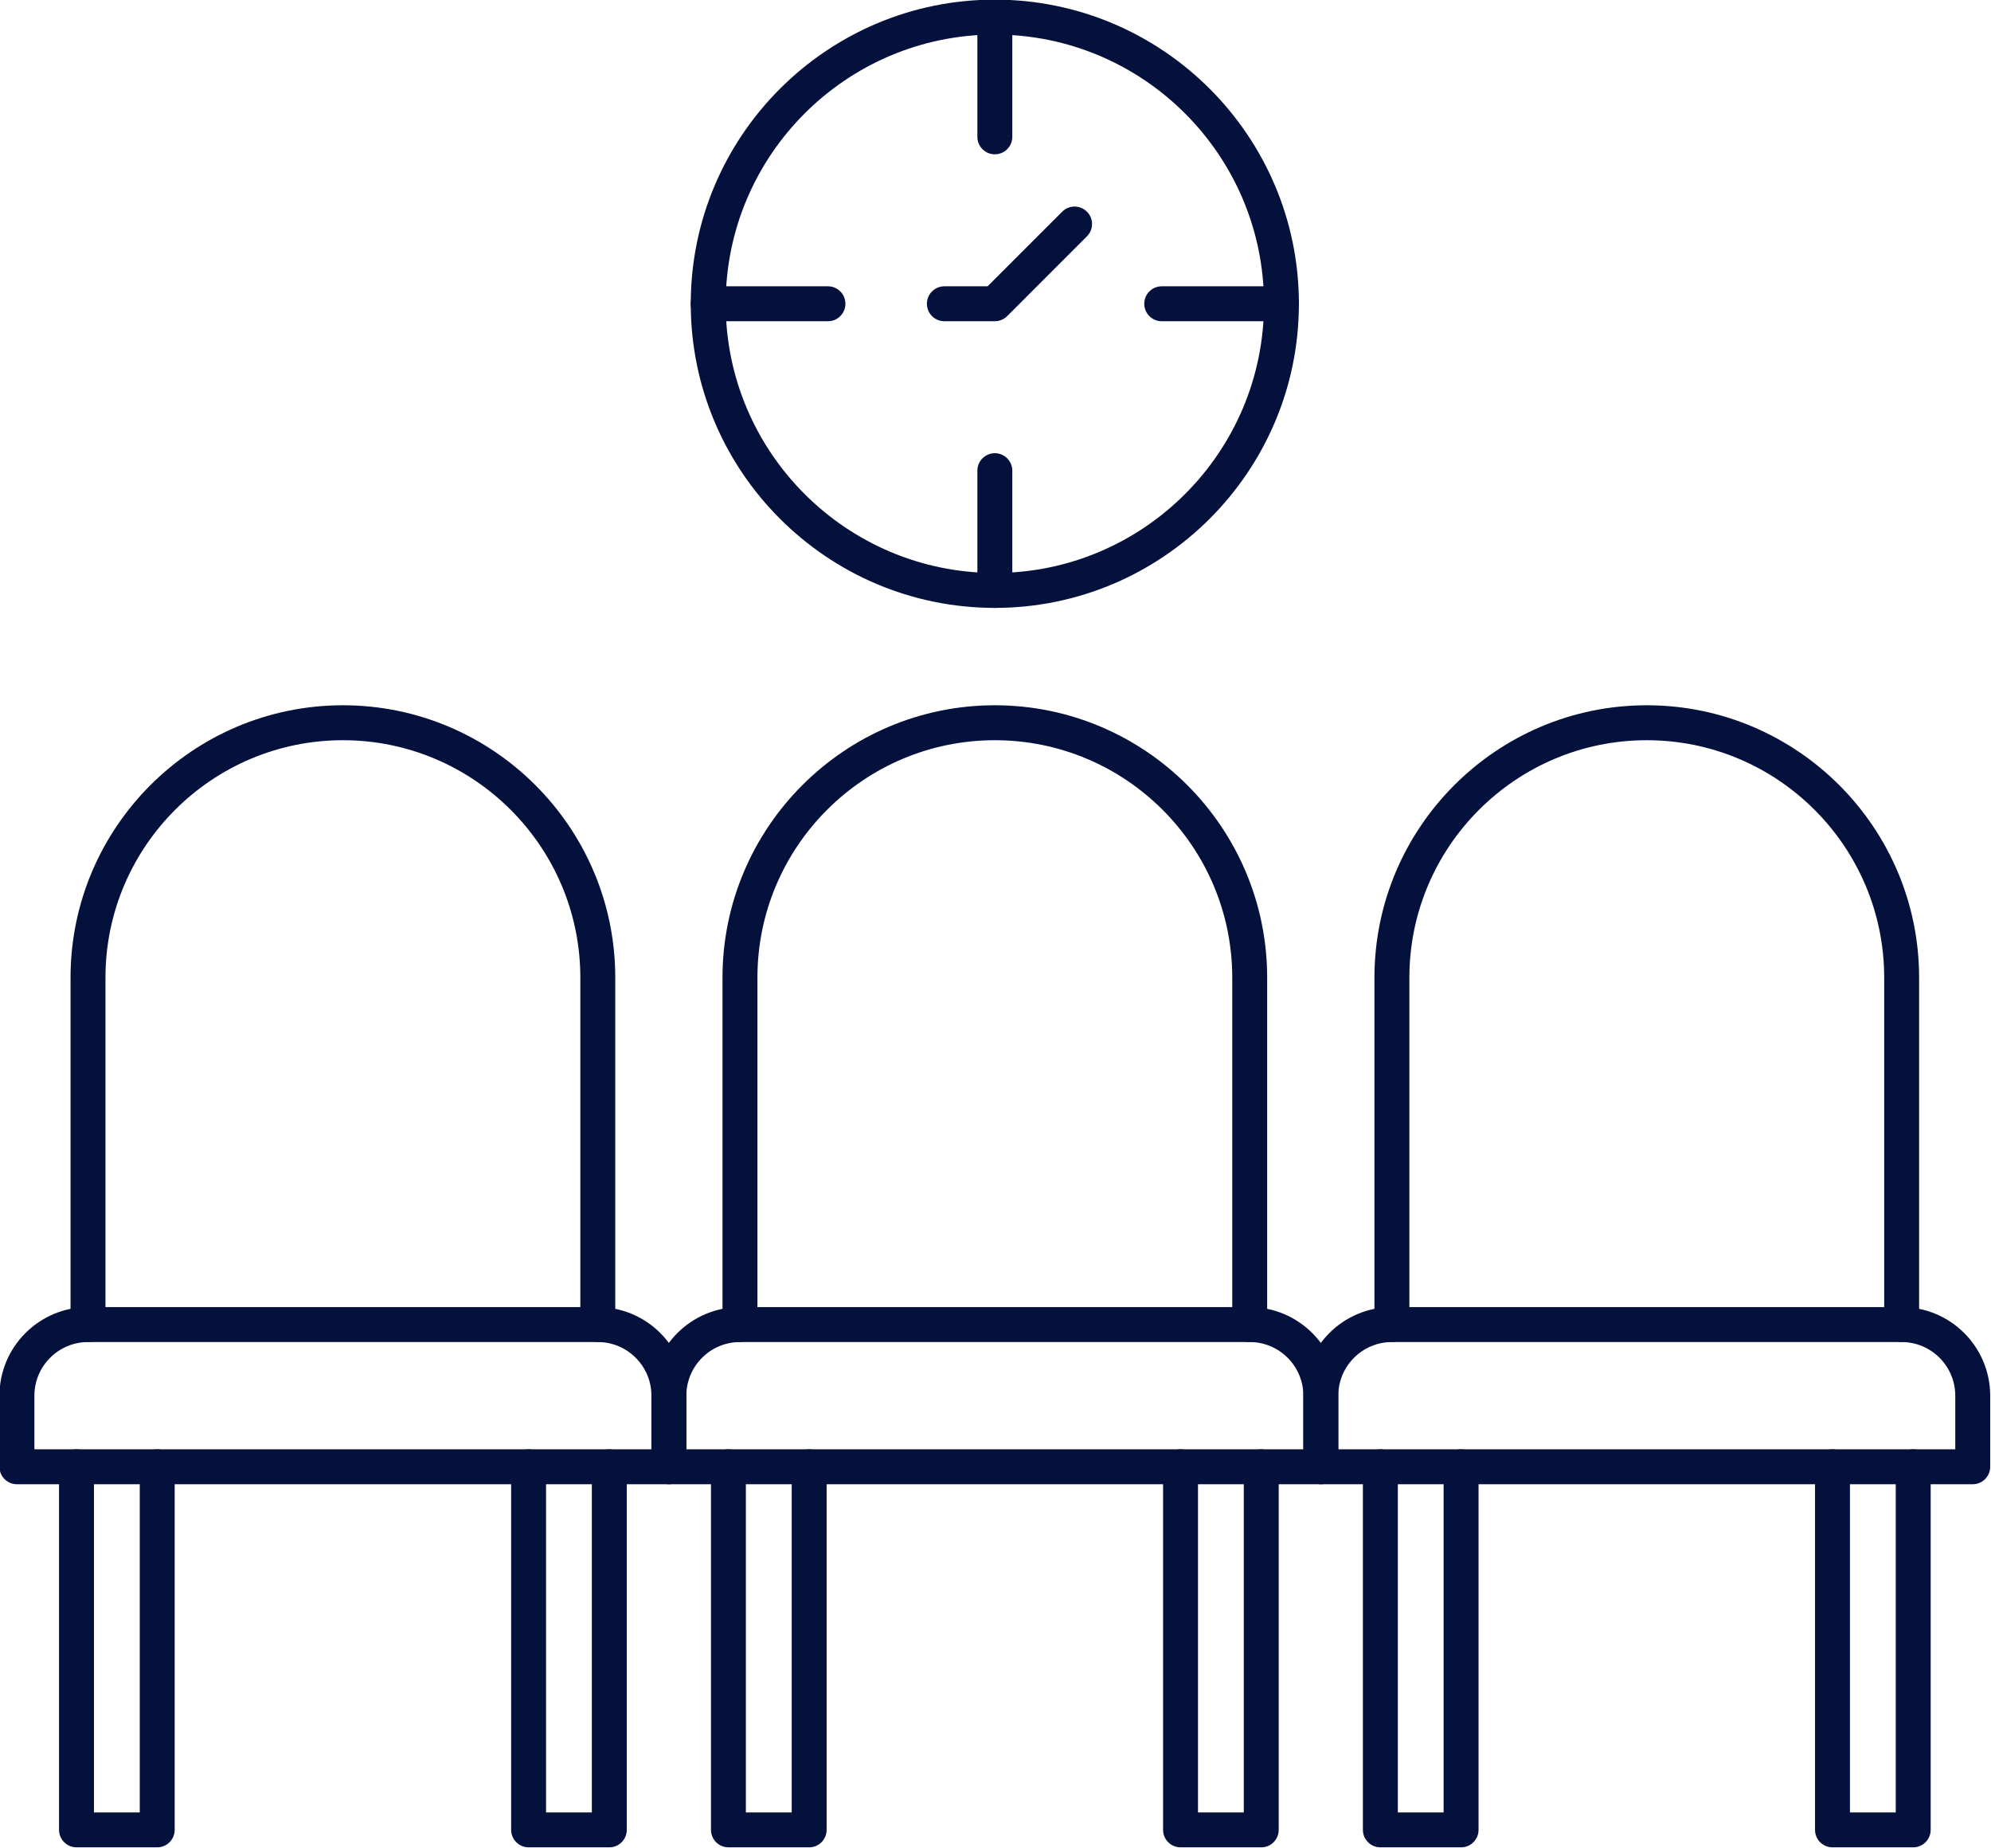 <?xml version="1.0" encoding="UTF-8" standalone="no"?><svg xmlns="http://www.w3.org/2000/svg" xmlns:xlink="http://www.w3.org/1999/xlink" clip-rule="evenodd" fill="#05113d" fill-rule="evenodd" height="142.1" image-rendering="optimizeQuality" preserveAspectRatio="xMidYMid meet" shape-rendering="geometricPrecision" text-rendering="geometricPrecision" version="1" viewBox="10.2 15.7 153.1 142.1" width="153.1" zoomAndPan="magnify"><g><g id="change1_1"><path d="M22.29 157.725l-6.207 0c-0.741,0 -1.343,-0.601 -1.343,-1.343l0 -27.915c0,-0.742 0.601,-1.342 1.343,-1.342 0.742,-0 1.343,0.601 1.343,1.343l0 26.572 3.521 0 0 -26.572c0,-0.742 0.601,-1.342 1.342,-1.342 0.742,-0 1.343,0.601 1.343,1.343l0 27.914c0,0.742 -0.602,1.343 -1.343,1.343z" fill="inherit"/><path d="M57.054 157.725l-6.207 0c-0.742,0 -1.343,-0.601 -1.343,-1.343l0 -27.915c0,-0.742 0.601,-1.342 1.342,-1.342 0.741,-0 1.343,0.601 1.343,1.343l0 26.572 3.521 0 0 -26.572c0,-0.742 0.601,-1.342 1.343,-1.342 0.742,-0 1.343,0.601 1.343,1.343l0 27.914c0,0.742 -0.602,1.343 -1.343,1.343z" fill="inherit"/><path d="M12.845 127.125l47.447 0 0 -4.124c0,-2.273 -1.85,-4.123 -4.123,-4.123l-39.201 -0c-2.272,0 -4.123,1.85 -4.123,4.124l0 4.123zm48.789 2.686l-50.132 0c-0.741,0 -1.343,-0.601 -1.343,-1.343l0 -5.467c0,-3.754 3.056,-6.809 6.808,-6.809l39.201 -0c3.752,0 6.808,3.055 6.808,6.809l0 5.466c0,0.742 -0.601,1.343 -1.343,1.343z" fill="inherit"/><path d="M56.169 118.878c-0.742,0 -1.343,-0.601 -1.343,-1.343l0 -26.67c0,-10.066 -8.193,-18.256 -18.256,-18.256 -10.067,-0 -18.26,8.19 -18.26,18.256l0 26.669c0,0.742 -0.598,1.343 -1.343,1.343 -0.741,-0 -1.343,-0.601 -1.343,-1.343l0 -26.67c0,-11.547 9.395,-20.942 20.945,-20.942 11.546,-0 20.942,9.394 20.942,20.942l0 26.669c0,0.742 -0.602,1.343 -1.343,1.343z" fill="inherit"/><path d="M107.186 157.725l-6.207 0c-0.742,0 -1.343,-0.601 -1.343,-1.343l0 -27.915c0,-0.742 0.601,-1.342 1.342,-1.342 0.741,-0 1.343,0.601 1.343,1.343l0 26.572 3.521 0 0 -26.572c0,-0.742 0.601,-1.342 1.343,-1.342 0.741,-0 1.343,0.601 1.343,1.343l0 27.914c0,0.742 -0.602,1.343 -1.343,1.343z" fill="inherit"/><path d="M72.422 157.725l-6.207 0c-0.745,0 -1.343,-0.601 -1.343,-1.343l0 -27.915c0,-0.742 0.598,-1.342 1.343,-1.342 0.742,-0 1.339,0.601 1.339,1.343l0 26.572 3.525 0 0 -26.572c0,-0.742 0.598,-1.342 1.342,-1.342 0.742,-0 1.343,0.601 1.343,1.343l0 27.914c0,0.742 -0.602,1.343 -1.343,1.343z" fill="inherit"/><path d="M62.977 127.125l47.447 0 0 -4.124c0,-2.273 -1.85,-4.123 -4.126,-4.123l-39.198 -0c-2.273,0 -4.123,1.85 -4.123,4.124l0 4.123zm48.789 2.686l-50.132 0c-0.741,0 -1.343,-0.601 -1.343,-1.343l0 -5.467c0,-3.754 3.052,-6.809 6.808,-6.809l39.198 -0c3.755,0 6.811,3.055 6.811,6.809l0 5.466c0,0.742 -0.602,1.343 -1.343,1.343z" fill="inherit"/><path d="M106.298 118.878c-0.742,0 -1.343,-0.601 -1.343,-1.343l0 -26.67c0,-10.066 -8.189,-18.256 -18.256,-18.256 -10.067,-0 -18.256,8.19 -18.256,18.256l0 26.669c0,0.742 -0.602,1.343 -1.343,1.343 -0.741,-0 -1.343,-0.601 -1.343,-1.343l0 -26.67c0,-11.547 9.395,-20.942 20.941,-20.942 11.55,-0 20.942,9.394 20.942,20.942l0 26.669c0,0.742 -0.602,1.343 -1.343,1.343z" fill="inherit"/><path d="M122.55 157.725l-6.206 0c-0.742,0 -1.343,-0.601 -1.343,-1.343l0 -27.915c0,-0.742 0.601,-1.342 1.343,-1.342 0.741,-0 1.343,0.601 1.343,1.343l0 26.572 3.521 0 0 -26.572c0,-0.742 0.601,-1.342 1.343,-1.342 0.742,-0 1.343,0.601 1.343,1.343l0 27.914c0,0.742 -0.602,1.343 -1.343,1.343z" fill="inherit"/><path d="M157.318 157.725l-6.207 0c-0.742,0 -1.343,-0.601 -1.343,-1.343l0 -27.915c0,-0.742 0.602,-1.342 1.343,-1.342 0.741,-0 1.343,0.601 1.343,1.343l0 26.572 3.521 0 0 -26.572c0,-0.742 0.602,-1.342 1.343,-1.342 0.742,-0 1.343,0.601 1.343,1.343l0 27.914c0,0.742 -0.602,1.343 -1.343,1.343z" fill="inherit"/><path d="M113.109 127.125l47.443 0 0 -4.124c0,-2.273 -1.85,-4.123 -4.123,-4.123l-39.198 -0c-2.272,0 -4.122,1.85 -4.122,4.124l0 4.123zm48.786 2.686l-50.128 0c-0.741,0 -1.343,-0.601 -1.343,-1.343l0 -5.467c0,-3.754 3.052,-6.809 6.808,-6.809l39.198 -0c3.755,0 6.808,3.055 6.808,6.809l0 5.466c0,0.742 -0.601,1.343 -1.343,1.343z" fill="inherit"/><path d="M156.43 118.878c-0.742,0 -1.343,-0.601 -1.343,-1.343l0 -26.67c0,-10.066 -8.19,-18.256 -18.256,-18.256 -10.066,-0 -18.256,8.19 -18.256,18.256l0 26.669c0,0.742 -0.602,1.343 -1.343,1.343 -0.741,-0 -1.343,-0.601 -1.343,-1.343l0 -26.67c0,-11.547 9.395,-20.942 20.941,-20.942 11.546,-0 20.942,9.394 20.942,20.942l0 26.669c0,0.742 -0.602,1.343 -1.343,1.343z" fill="inherit"/><path d="M86.699 18.357c-11.41,0 -20.697,9.285 -20.697,20.697 0,11.412 9.287,20.697 20.697,20.697 11.413,-0 20.697,-9.284 20.697,-20.697 0,-11.412 -9.284,-20.697 -20.697,-20.697zm0 44.079c-12.893,0 -23.383,-10.489 -23.383,-23.382 0,-12.893 10.49,-23.382 23.382,-23.382 12.893,0 23.382,10.489 23.382,23.382 0,12.893 -10.49,23.382 -23.382,23.382z" fill="inherit"/><path d="M86.699 27.564c-0.742,0 -1.343,-0.601 -1.343,-1.343l0 -9.207c0,-0.742 0.601,-1.343 1.343,-1.343 0.742,0 1.343,0.601 1.343,1.343l0 9.206c0,0.742 -0.602,1.343 -1.343,1.343z" fill="inherit"/><path d="M86.699 40.397l-3.881 0c-0.741,0 -1.343,-0.601 -1.343,-1.343 0,-0.742 0.601,-1.343 1.343,-1.343l3.325 -0 5.738 -5.738c0.524,-0.524 1.374,-0.524 1.899,0 0.525,0.524 0.525,1.375 0,1.899l-6.13 6.131c-0.252,0.252 -0.595,0.394 -0.951,0.393z" fill="inherit"/><path d="M108.738 40.397l-9.207 0c-0.742,0 -1.343,-0.601 -1.343,-1.343 0,-0.742 0.601,-1.343 1.343,-1.343l9.207 -0c0.742,0 1.343,0.601 1.343,1.343 0,0.741 -0.601,1.343 -1.343,1.343z" fill="inherit"/><path d="M86.699 62.436c-0.742,0 -1.343,-0.601 -1.343,-1.343l0 -9.207c0,-0.742 0.601,-1.343 1.343,-1.343 0.742,0 1.343,0.601 1.343,1.343l0 9.206c0,0.742 -0.602,1.343 -1.343,1.343z" fill="inherit"/><path d="M73.866 40.397l-9.207 0c-0.742,0 -1.343,-0.601 -1.343,-1.343 0,-0.742 0.602,-1.343 1.343,-1.343l9.207 -0c0.742,0 1.343,0.601 1.343,1.343 0,0.741 -0.601,1.343 -1.343,1.343z" fill="inherit"/></g></g><path d="M0 0H173.397V173.397H0z" fill="none"/></svg>